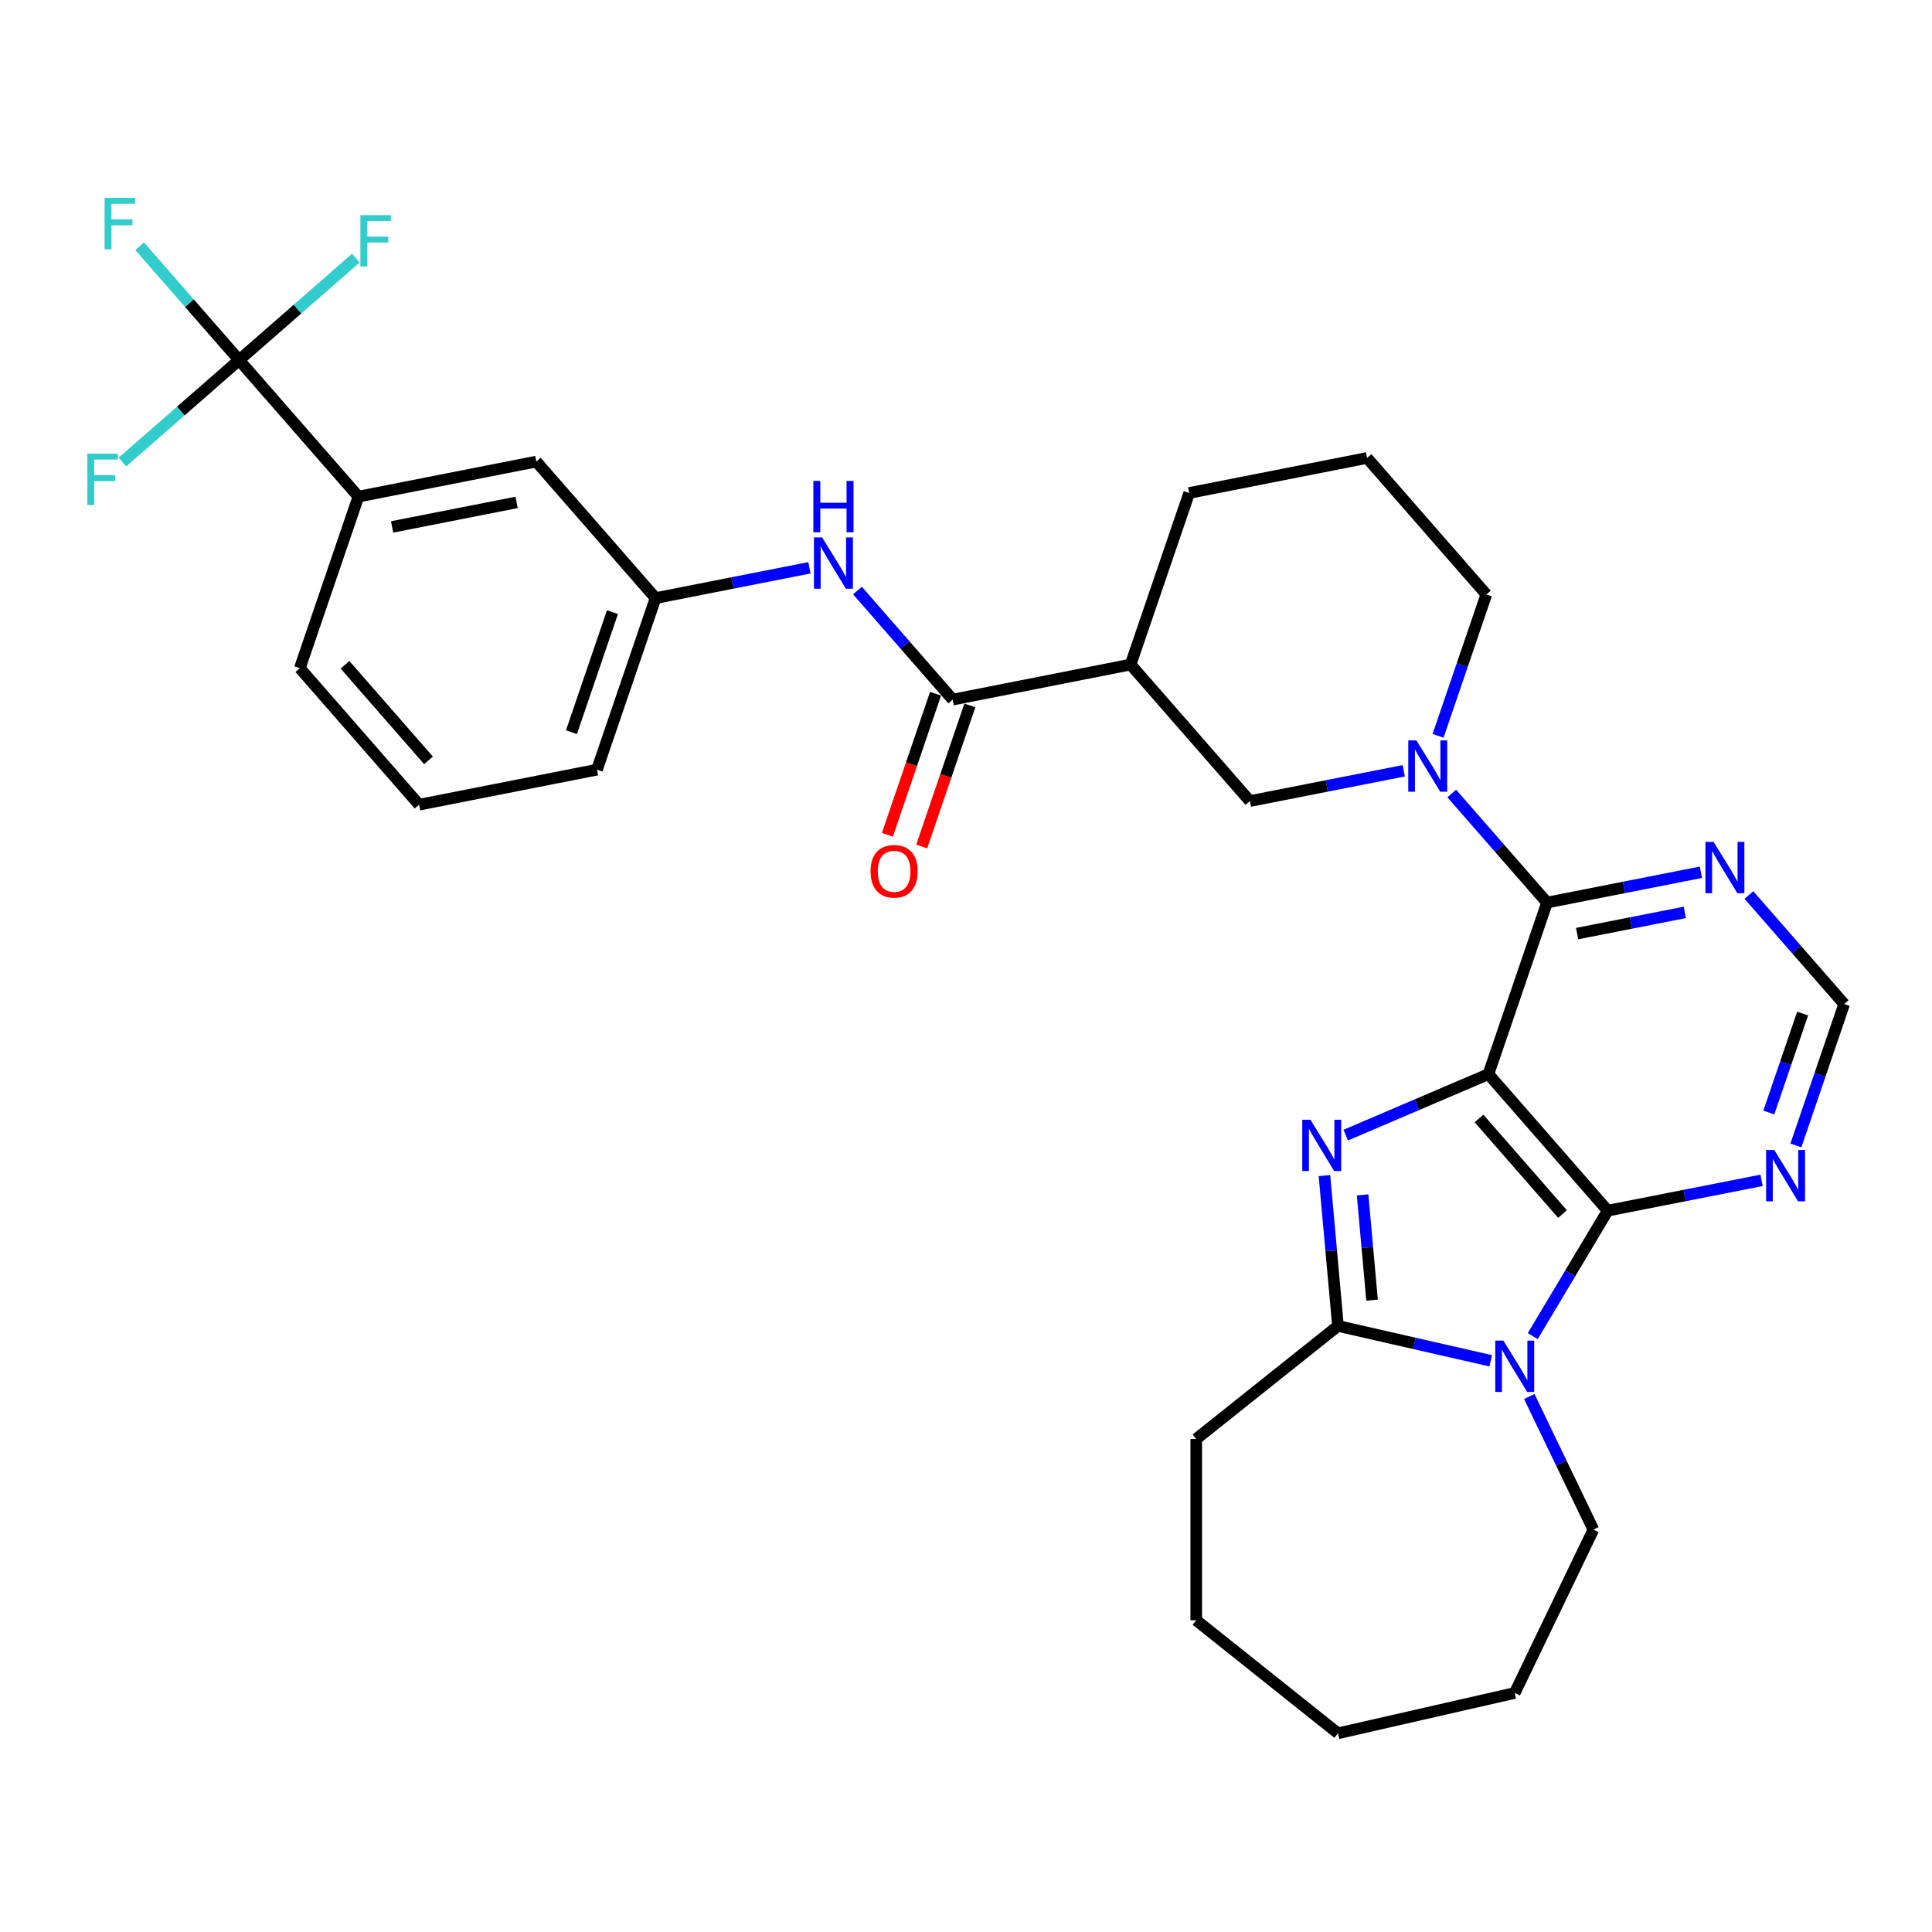 <?xml version='1.0' encoding='iso-8859-1'?>
<svg version='1.1' baseProfile='full'
              xmlns='http://www.w3.org/2000/svg'
                      xmlns:rdkit='http://www.rdkit.org/xml'
                      xmlns:xlink='http://www.w3.org/1999/xlink'
                  xml:space='preserve'
width='1000px' height='1000px' viewBox='0 0 1000 1000'>
<!-- END OF HEADER -->
<rect style='opacity:1.0;fill:#FFFFFF;stroke:none' width='1000' height='1000' x='0' y='0'> </rect>
<path class='bond-0' d='M 770.41,555.97 L 733.479,571.755' style='fill:none;fill-rule:evenodd;stroke:#000000;stroke-width:6px;stroke-linecap:butt;stroke-linejoin:miter;stroke-opacity:1' />
<path class='bond-0' d='M 733.479,571.755 L 696.549,587.54' style='fill:none;fill-rule:evenodd;stroke:#0000FF;stroke-width:6px;stroke-linecap:butt;stroke-linejoin:miter;stroke-opacity:1' />
<path class='bond-1' d='M 770.41,555.97 L 832.149,626.636' style='fill:none;fill-rule:evenodd;stroke:#000000;stroke-width:6px;stroke-linecap:butt;stroke-linejoin:miter;stroke-opacity:1' />
<path class='bond-1' d='M 765.538,578.918 L 808.755,628.384' style='fill:none;fill-rule:evenodd;stroke:#000000;stroke-width:6px;stroke-linecap:butt;stroke-linejoin:miter;stroke-opacity:1' />
<path class='bond-3' d='M 770.41,555.97 L 800.739,467.17' style='fill:none;fill-rule:evenodd;stroke:#000000;stroke-width:6px;stroke-linecap:butt;stroke-linejoin:miter;stroke-opacity:1' />
<path class='bond-4' d='M 685.532,608.483 L 689.034,647.396' style='fill:none;fill-rule:evenodd;stroke:#0000FF;stroke-width:6px;stroke-linecap:butt;stroke-linejoin:miter;stroke-opacity:1' />
<path class='bond-4' d='M 689.034,647.396 L 692.536,686.309' style='fill:none;fill-rule:evenodd;stroke:#000000;stroke-width:6px;stroke-linecap:butt;stroke-linejoin:miter;stroke-opacity:1' />
<path class='bond-4' d='M 705.274,618.475 L 707.726,645.714' style='fill:none;fill-rule:evenodd;stroke:#0000FF;stroke-width:6px;stroke-linecap:butt;stroke-linejoin:miter;stroke-opacity:1' />
<path class='bond-4' d='M 707.726,645.714 L 710.177,672.953' style='fill:none;fill-rule:evenodd;stroke:#000000;stroke-width:6px;stroke-linecap:butt;stroke-linejoin:miter;stroke-opacity:1' />
<path class='bond-2' d='M 832.149,626.636 L 812.755,659.096' style='fill:none;fill-rule:evenodd;stroke:#000000;stroke-width:6px;stroke-linecap:butt;stroke-linejoin:miter;stroke-opacity:1' />
<path class='bond-2' d='M 812.755,659.096 L 793.36,691.557' style='fill:none;fill-rule:evenodd;stroke:#0000FF;stroke-width:6px;stroke-linecap:butt;stroke-linejoin:miter;stroke-opacity:1' />
<path class='bond-9' d='M 832.149,626.636 L 871.971,618.792' style='fill:none;fill-rule:evenodd;stroke:#000000;stroke-width:6px;stroke-linecap:butt;stroke-linejoin:miter;stroke-opacity:1' />
<path class='bond-9' d='M 871.971,618.792 L 911.793,610.948' style='fill:none;fill-rule:evenodd;stroke:#0000FF;stroke-width:6px;stroke-linecap:butt;stroke-linejoin:miter;stroke-opacity:1' />
<path class='bond-21' d='M 791.549,722.823 L 808.141,757.278' style='fill:none;fill-rule:evenodd;stroke:#0000FF;stroke-width:6px;stroke-linecap:butt;stroke-linejoin:miter;stroke-opacity:1' />
<path class='bond-21' d='M 808.141,757.278 L 824.734,791.734' style='fill:none;fill-rule:evenodd;stroke:#000000;stroke-width:6px;stroke-linecap:butt;stroke-linejoin:miter;stroke-opacity:1' />
<path class='bond-32' d='M 771.596,704.354 L 732.066,695.332' style='fill:none;fill-rule:evenodd;stroke:#0000FF;stroke-width:6px;stroke-linecap:butt;stroke-linejoin:miter;stroke-opacity:1' />
<path class='bond-32' d='M 732.066,695.332 L 692.536,686.309' style='fill:none;fill-rule:evenodd;stroke:#000000;stroke-width:6px;stroke-linecap:butt;stroke-linejoin:miter;stroke-opacity:1' />
<path class='bond-5' d='M 800.739,467.17 L 776.082,438.947' style='fill:none;fill-rule:evenodd;stroke:#000000;stroke-width:6px;stroke-linecap:butt;stroke-linejoin:miter;stroke-opacity:1' />
<path class='bond-5' d='M 776.082,438.947 L 751.424,410.725' style='fill:none;fill-rule:evenodd;stroke:#0000FF;stroke-width:6px;stroke-linecap:butt;stroke-linejoin:miter;stroke-opacity:1' />
<path class='bond-10' d='M 800.739,467.17 L 840.561,459.326' style='fill:none;fill-rule:evenodd;stroke:#000000;stroke-width:6px;stroke-linecap:butt;stroke-linejoin:miter;stroke-opacity:1' />
<path class='bond-10' d='M 840.561,459.326 L 880.383,451.483' style='fill:none;fill-rule:evenodd;stroke:#0000FF;stroke-width:6px;stroke-linecap:butt;stroke-linejoin:miter;stroke-opacity:1' />
<path class='bond-10' d='M 816.312,483.23 L 844.188,477.74' style='fill:none;fill-rule:evenodd;stroke:#000000;stroke-width:6px;stroke-linecap:butt;stroke-linejoin:miter;stroke-opacity:1' />
<path class='bond-10' d='M 844.188,477.74 L 872.063,472.249' style='fill:none;fill-rule:evenodd;stroke:#0000FF;stroke-width:6px;stroke-linecap:butt;stroke-linejoin:miter;stroke-opacity:1' />
<path class='bond-23' d='M 692.536,686.309 L 619.172,744.815' style='fill:none;fill-rule:evenodd;stroke:#000000;stroke-width:6px;stroke-linecap:butt;stroke-linejoin:miter;stroke-opacity:1' />
<path class='bond-11' d='M 726.576,398.951 L 686.754,406.795' style='fill:none;fill-rule:evenodd;stroke:#0000FF;stroke-width:6px;stroke-linecap:butt;stroke-linejoin:miter;stroke-opacity:1' />
<path class='bond-11' d='M 686.754,406.795 L 646.932,414.639' style='fill:none;fill-rule:evenodd;stroke:#000000;stroke-width:6px;stroke-linecap:butt;stroke-linejoin:miter;stroke-opacity:1' />
<path class='bond-22' d='M 744.34,380.871 L 756.834,344.287' style='fill:none;fill-rule:evenodd;stroke:#0000FF;stroke-width:6px;stroke-linecap:butt;stroke-linejoin:miter;stroke-opacity:1' />
<path class='bond-22' d='M 756.834,344.287 L 769.329,307.704' style='fill:none;fill-rule:evenodd;stroke:#000000;stroke-width:6px;stroke-linecap:butt;stroke-linejoin:miter;stroke-opacity:1' />
<path class='bond-6' d='M 123.774,186.379 L 185.513,257.045' style='fill:none;fill-rule:evenodd;stroke:#000000;stroke-width:6px;stroke-linecap:butt;stroke-linejoin:miter;stroke-opacity:1' />
<path class='bond-18' d='M 123.774,186.379 L 98.028,156.911' style='fill:none;fill-rule:evenodd;stroke:#000000;stroke-width:6px;stroke-linecap:butt;stroke-linejoin:miter;stroke-opacity:1' />
<path class='bond-18' d='M 98.028,156.911 L 72.282,127.442' style='fill:none;fill-rule:evenodd;stroke:#33CCCC;stroke-width:6px;stroke-linecap:butt;stroke-linejoin:miter;stroke-opacity:1' />
<path class='bond-19' d='M 123.774,186.379 L 153.984,159.986' style='fill:none;fill-rule:evenodd;stroke:#000000;stroke-width:6px;stroke-linecap:butt;stroke-linejoin:miter;stroke-opacity:1' />
<path class='bond-19' d='M 153.984,159.986 L 184.193,133.593' style='fill:none;fill-rule:evenodd;stroke:#33CCCC;stroke-width:6px;stroke-linecap:butt;stroke-linejoin:miter;stroke-opacity:1' />
<path class='bond-20' d='M 123.774,186.379 L 93.565,212.772' style='fill:none;fill-rule:evenodd;stroke:#000000;stroke-width:6px;stroke-linecap:butt;stroke-linejoin:miter;stroke-opacity:1' />
<path class='bond-20' d='M 93.565,212.772 L 63.355,239.166' style='fill:none;fill-rule:evenodd;stroke:#33CCCC;stroke-width:6px;stroke-linecap:butt;stroke-linejoin:miter;stroke-opacity:1' />
<path class='bond-7' d='M 493.126,362.107 L 585.194,343.973' style='fill:none;fill-rule:evenodd;stroke:#000000;stroke-width:6px;stroke-linecap:butt;stroke-linejoin:miter;stroke-opacity:1' />
<path class='bond-12' d='M 493.126,362.107 L 468.469,333.885' style='fill:none;fill-rule:evenodd;stroke:#000000;stroke-width:6px;stroke-linecap:butt;stroke-linejoin:miter;stroke-opacity:1' />
<path class='bond-12' d='M 468.469,333.885 L 443.811,305.662' style='fill:none;fill-rule:evenodd;stroke:#0000FF;stroke-width:6px;stroke-linecap:butt;stroke-linejoin:miter;stroke-opacity:1' />
<path class='bond-17' d='M 484.246,359.075 L 471.777,395.583' style='fill:none;fill-rule:evenodd;stroke:#000000;stroke-width:6px;stroke-linecap:butt;stroke-linejoin:miter;stroke-opacity:1' />
<path class='bond-17' d='M 471.777,395.583 L 459.308,432.091' style='fill:none;fill-rule:evenodd;stroke:#FF0000;stroke-width:6px;stroke-linecap:butt;stroke-linejoin:miter;stroke-opacity:1' />
<path class='bond-17' d='M 502.006,365.14 L 489.537,401.649' style='fill:none;fill-rule:evenodd;stroke:#000000;stroke-width:6px;stroke-linecap:butt;stroke-linejoin:miter;stroke-opacity:1' />
<path class='bond-17' d='M 489.537,401.649 L 477.068,438.157' style='fill:none;fill-rule:evenodd;stroke:#FF0000;stroke-width:6px;stroke-linecap:butt;stroke-linejoin:miter;stroke-opacity:1' />
<path class='bond-8' d='M 585.194,343.973 L 646.932,414.639' style='fill:none;fill-rule:evenodd;stroke:#000000;stroke-width:6px;stroke-linecap:butt;stroke-linejoin:miter;stroke-opacity:1' />
<path class='bond-34' d='M 585.194,343.973 L 615.523,255.173' style='fill:none;fill-rule:evenodd;stroke:#000000;stroke-width:6px;stroke-linecap:butt;stroke-linejoin:miter;stroke-opacity:1' />
<path class='bond-33' d='M 929.556,592.868 L 942.051,556.285' style='fill:none;fill-rule:evenodd;stroke:#0000FF;stroke-width:6px;stroke-linecap:butt;stroke-linejoin:miter;stroke-opacity:1' />
<path class='bond-33' d='M 942.051,556.285 L 954.545,519.701' style='fill:none;fill-rule:evenodd;stroke:#000000;stroke-width:6px;stroke-linecap:butt;stroke-linejoin:miter;stroke-opacity:1' />
<path class='bond-33' d='M 915.544,575.827 L 924.291,550.219' style='fill:none;fill-rule:evenodd;stroke:#0000FF;stroke-width:6px;stroke-linecap:butt;stroke-linejoin:miter;stroke-opacity:1' />
<path class='bond-33' d='M 924.291,550.219 L 933.037,524.61' style='fill:none;fill-rule:evenodd;stroke:#000000;stroke-width:6px;stroke-linecap:butt;stroke-linejoin:miter;stroke-opacity:1' />
<path class='bond-14' d='M 905.231,463.256 L 929.888,491.478' style='fill:none;fill-rule:evenodd;stroke:#0000FF;stroke-width:6px;stroke-linecap:butt;stroke-linejoin:miter;stroke-opacity:1' />
<path class='bond-14' d='M 929.888,491.478 L 954.545,519.701' style='fill:none;fill-rule:evenodd;stroke:#000000;stroke-width:6px;stroke-linecap:butt;stroke-linejoin:miter;stroke-opacity:1' />
<path class='bond-15' d='M 418.963,293.889 L 379.141,301.733' style='fill:none;fill-rule:evenodd;stroke:#0000FF;stroke-width:6px;stroke-linecap:butt;stroke-linejoin:miter;stroke-opacity:1' />
<path class='bond-15' d='M 379.141,301.733 L 339.32,309.576' style='fill:none;fill-rule:evenodd;stroke:#000000;stroke-width:6px;stroke-linecap:butt;stroke-linejoin:miter;stroke-opacity:1' />
<path class='bond-13' d='M 185.513,257.045 L 277.581,238.91' style='fill:none;fill-rule:evenodd;stroke:#000000;stroke-width:6px;stroke-linecap:butt;stroke-linejoin:miter;stroke-opacity:1' />
<path class='bond-13' d='M 202.95,272.738 L 267.397,260.044' style='fill:none;fill-rule:evenodd;stroke:#000000;stroke-width:6px;stroke-linecap:butt;stroke-linejoin:miter;stroke-opacity:1' />
<path class='bond-36' d='M 185.513,257.045 L 155.184,345.845' style='fill:none;fill-rule:evenodd;stroke:#000000;stroke-width:6px;stroke-linecap:butt;stroke-linejoin:miter;stroke-opacity:1' />
<path class='bond-16' d='M 339.32,309.576 L 277.581,238.91' style='fill:none;fill-rule:evenodd;stroke:#000000;stroke-width:6px;stroke-linecap:butt;stroke-linejoin:miter;stroke-opacity:1' />
<path class='bond-28' d='M 339.32,309.576 L 308.991,398.376' style='fill:none;fill-rule:evenodd;stroke:#000000;stroke-width:6px;stroke-linecap:butt;stroke-linejoin:miter;stroke-opacity:1' />
<path class='bond-28' d='M 317.01,316.83 L 295.78,378.991' style='fill:none;fill-rule:evenodd;stroke:#000000;stroke-width:6px;stroke-linecap:butt;stroke-linejoin:miter;stroke-opacity:1' />
<path class='bond-29' d='M 824.734,791.734 L 784.02,876.278' style='fill:none;fill-rule:evenodd;stroke:#000000;stroke-width:6px;stroke-linecap:butt;stroke-linejoin:miter;stroke-opacity:1' />
<path class='bond-26' d='M 769.329,307.704 L 707.59,237.038' style='fill:none;fill-rule:evenodd;stroke:#000000;stroke-width:6px;stroke-linecap:butt;stroke-linejoin:miter;stroke-opacity:1' />
<path class='bond-30' d='M 619.172,744.815 L 619.172,838.652' style='fill:none;fill-rule:evenodd;stroke:#000000;stroke-width:6px;stroke-linecap:butt;stroke-linejoin:miter;stroke-opacity:1' />
<path class='bond-24' d='M 615.523,255.173 L 707.59,237.038' style='fill:none;fill-rule:evenodd;stroke:#000000;stroke-width:6px;stroke-linecap:butt;stroke-linejoin:miter;stroke-opacity:1' />
<path class='bond-25' d='M 155.184,345.845 L 216.923,416.511' style='fill:none;fill-rule:evenodd;stroke:#000000;stroke-width:6px;stroke-linecap:butt;stroke-linejoin:miter;stroke-opacity:1' />
<path class='bond-25' d='M 178.578,344.097 L 221.795,393.563' style='fill:none;fill-rule:evenodd;stroke:#000000;stroke-width:6px;stroke-linecap:butt;stroke-linejoin:miter;stroke-opacity:1' />
<path class='bond-27' d='M 216.923,416.511 L 308.991,398.376' style='fill:none;fill-rule:evenodd;stroke:#000000;stroke-width:6px;stroke-linecap:butt;stroke-linejoin:miter;stroke-opacity:1' />
<path class='bond-31' d='M 784.02,876.278 L 692.536,897.158' style='fill:none;fill-rule:evenodd;stroke:#000000;stroke-width:6px;stroke-linecap:butt;stroke-linejoin:miter;stroke-opacity:1' />
<path class='bond-35' d='M 619.172,838.652 L 692.536,897.158' style='fill:none;fill-rule:evenodd;stroke:#000000;stroke-width:6px;stroke-linecap:butt;stroke-linejoin:miter;stroke-opacity:1' />
<path  class='atom-1' d='M 678.25 579.563
L 686.958 593.639
Q 687.822 595.027, 689.211 597.542
Q 690.599 600.057, 690.674 600.207
L 690.674 579.563
L 694.203 579.563
L 694.203 606.138
L 690.562 606.138
L 681.216 590.748
Q 680.127 588.947, 678.964 586.882
Q 677.838 584.818, 677.5 584.18
L 677.5 606.138
L 674.047 606.138
L 674.047 579.563
L 678.25 579.563
' fill='#0000FF'/>
<path  class='atom-3' d='M 778.146 693.903
L 786.854 707.978
Q 787.717 709.367, 789.106 711.882
Q 790.495 714.396, 790.57 714.547
L 790.57 693.903
L 794.098 693.903
L 794.098 720.477
L 790.457 720.477
L 781.111 705.088
Q 780.023 703.286, 778.859 701.222
Q 777.733 699.157, 777.395 698.519
L 777.395 720.477
L 773.942 720.477
L 773.942 693.903
L 778.146 693.903
' fill='#0000FF'/>
<path  class='atom-6' d='M 733.126 383.217
L 741.834 397.292
Q 742.697 398.681, 744.086 401.196
Q 745.475 403.711, 745.55 403.861
L 745.55 383.217
L 749.078 383.217
L 749.078 409.791
L 745.437 409.791
L 736.091 394.402
Q 735.003 392.601, 733.839 390.536
Q 732.713 388.472, 732.375 387.834
L 732.375 409.791
L 728.922 409.791
L 728.922 383.217
L 733.126 383.217
' fill='#0000FF'/>
<path  class='atom-10' d='M 918.342 595.214
L 927.05 609.29
Q 927.914 610.678, 929.302 613.193
Q 930.691 615.708, 930.766 615.858
L 930.766 595.214
L 934.295 595.214
L 934.295 621.789
L 930.654 621.789
L 921.308 606.399
Q 920.219 604.598, 919.056 602.533
Q 917.929 600.469, 917.592 599.831
L 917.592 621.789
L 914.138 621.789
L 914.138 595.214
L 918.342 595.214
' fill='#0000FF'/>
<path  class='atom-11' d='M 886.932 435.748
L 895.641 449.824
Q 896.504 451.212, 897.893 453.727
Q 899.281 456.242, 899.356 456.392
L 899.356 435.748
L 902.885 435.748
L 902.885 462.323
L 899.244 462.323
L 889.898 446.933
Q 888.809 445.132, 887.646 443.067
Q 886.52 441.003, 886.182 440.365
L 886.182 462.323
L 882.729 462.323
L 882.729 435.748
L 886.932 435.748
' fill='#0000FF'/>
<path  class='atom-13' d='M 425.513 278.154
L 434.221 292.23
Q 435.084 293.619, 436.473 296.134
Q 437.862 298.648, 437.937 298.799
L 437.937 278.154
L 441.465 278.154
L 441.465 304.729
L 437.824 304.729
L 428.478 289.34
Q 427.39 287.538, 426.226 285.474
Q 425.1 283.409, 424.762 282.771
L 424.762 304.729
L 421.309 304.729
L 421.309 278.154
L 425.513 278.154
' fill='#0000FF'/>
<path  class='atom-13' d='M 420.99 248.922
L 424.593 248.922
L 424.593 260.22
L 438.181 260.22
L 438.181 248.922
L 441.784 248.922
L 441.784 275.497
L 438.181 275.497
L 438.181 263.223
L 424.593 263.223
L 424.593 275.497
L 420.99 275.497
L 420.99 248.922
' fill='#0000FF'/>
<path  class='atom-18' d='M 450.598 450.983
Q 450.598 444.602, 453.751 441.036
Q 456.904 437.47, 462.797 437.47
Q 468.69 437.47, 471.843 441.036
Q 474.996 444.602, 474.996 450.983
Q 474.996 457.439, 471.805 461.117
Q 468.615 464.758, 462.797 464.758
Q 456.942 464.758, 453.751 461.117
Q 450.598 457.476, 450.598 450.983
M 462.797 461.755
Q 466.851 461.755, 469.028 459.053
Q 471.242 456.313, 471.242 450.983
Q 471.242 445.765, 469.028 443.138
Q 466.851 440.473, 462.797 440.473
Q 458.743 440.473, 456.529 443.1
Q 454.352 445.728, 454.352 450.983
Q 454.352 456.35, 456.529 459.053
Q 458.743 461.755, 462.797 461.755
' fill='#FF0000'/>
<path  class='atom-19' d='M 54.134 102.426
L 69.936 102.426
L 69.936 105.467
L 57.7 105.467
L 57.7 113.537
L 68.585 113.537
L 68.585 116.614
L 57.7 116.614
L 57.7 129.001
L 54.134 129.001
L 54.134 102.426
' fill='#33CCCC'/>
<path  class='atom-20' d='M 186.539 111.353
L 202.341 111.353
L 202.341 114.394
L 190.105 114.394
L 190.105 122.463
L 200.99 122.463
L 200.99 125.541
L 190.105 125.541
L 190.105 137.928
L 186.539 137.928
L 186.539 111.353
' fill='#33CCCC'/>
<path  class='atom-21' d='M 45.208 234.831
L 61.01 234.831
L 61.01 237.871
L 48.773 237.871
L 48.773 245.941
L 59.658 245.941
L 59.658 249.019
L 48.773 249.019
L 48.773 261.405
L 45.208 261.405
L 45.208 234.831
' fill='#33CCCC'/>
</svg>
